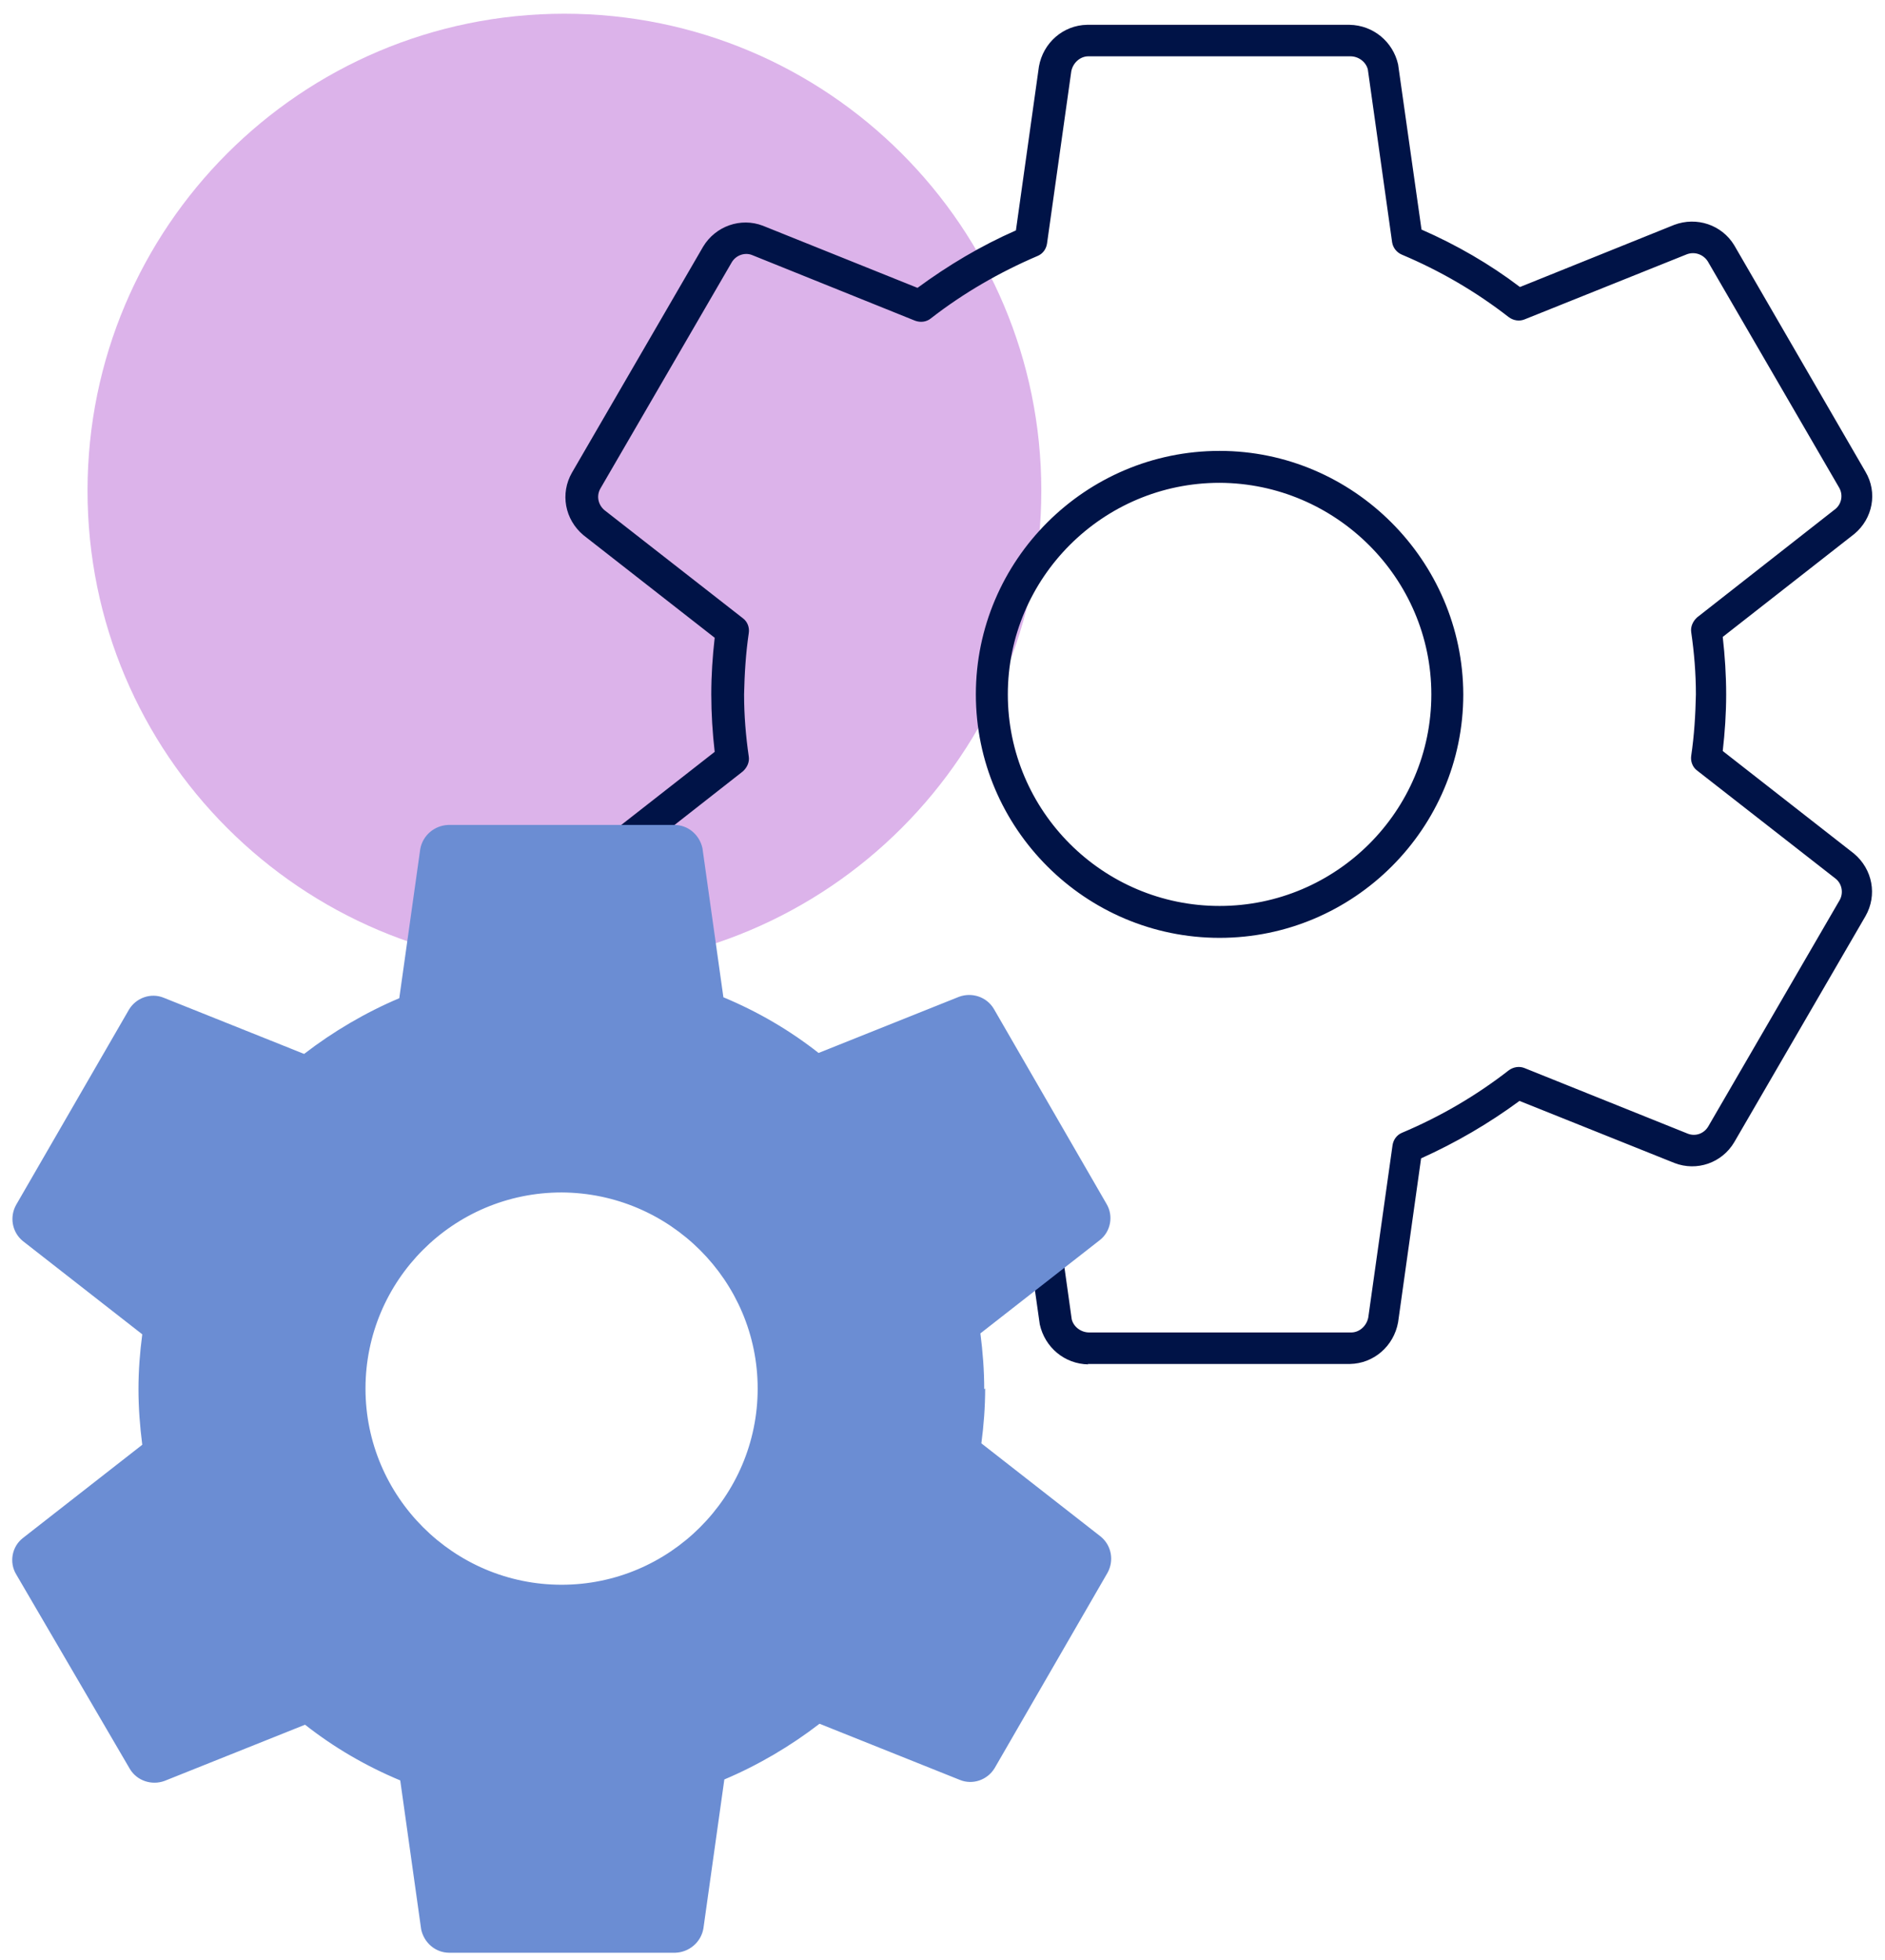 <svg width="76" height="79" viewBox="0 0 76 79" fill="none" xmlns="http://www.w3.org/2000/svg">
<path d="M22.757 39.011C33.376 39.011 41.984 30.402 41.984 19.782C41.984 9.162 33.376 0.553 22.757 0.553C12.138 0.553 3.529 9.162 3.529 19.782C3.529 30.402 12.138 39.011 22.757 39.011Z" fill="#8A00B8" fill-opacity="0.3"/>
<path d="M43.88 55C42.918 54.983 42.128 54.314 41.922 53.387L40.977 46.729C39.569 46.111 38.246 45.339 37.009 44.413L30.773 46.918C29.863 47.261 28.849 46.918 28.351 46.094L23.061 36.966C22.562 36.125 22.768 35.078 23.507 34.46L28.815 30.308C28.729 29.553 28.678 28.764 28.678 27.991C28.678 27.219 28.729 26.464 28.815 25.709L23.524 21.574C22.768 20.939 22.579 19.892 23.061 19.052L28.351 9.94C28.849 9.116 29.863 8.756 30.756 9.099L36.992 11.604C38.229 10.695 39.551 9.906 40.96 9.288L41.888 2.682C42.059 1.721 42.867 1.017 43.829 1H54.41C55.372 1.017 56.163 1.686 56.369 2.596L57.313 9.254C58.722 9.871 60.062 10.643 61.282 11.57L67.5 9.065C68.41 8.722 69.424 9.065 69.922 9.888L75.213 19.017C75.711 19.858 75.505 20.905 74.766 21.522L69.458 25.675C69.544 26.43 69.596 27.219 69.596 27.991C69.596 28.764 69.544 29.519 69.458 30.274L74.749 34.409C75.505 35.044 75.694 36.091 75.213 36.931L69.922 46.043C69.424 46.884 68.41 47.227 67.517 46.884L61.264 44.379C60.028 45.288 58.705 46.06 57.296 46.695L56.369 53.301C56.197 54.262 55.389 54.966 54.428 54.983H43.846L43.88 55ZM37.129 43.057C37.267 43.057 37.404 43.109 37.524 43.194C38.847 44.224 40.29 45.065 41.836 45.717C42.042 45.803 42.197 45.991 42.231 46.215L43.21 53.181C43.279 53.473 43.571 53.713 43.915 53.713H54.479C54.805 53.713 55.097 53.456 55.166 53.112L56.145 46.163C56.18 45.94 56.317 45.751 56.523 45.665C58.069 45.013 59.512 44.172 60.835 43.143C61.024 43.006 61.264 42.971 61.471 43.057L68.05 45.7C68.359 45.82 68.702 45.7 68.874 45.408L74.165 36.297C74.337 36.005 74.268 35.627 74.01 35.421L68.427 31.063C68.239 30.926 68.153 30.685 68.187 30.462C68.307 29.656 68.359 28.815 68.376 27.991C68.376 27.151 68.307 26.31 68.187 25.486C68.153 25.263 68.256 25.04 68.427 24.886L74.01 20.51C74.251 20.304 74.32 19.944 74.148 19.652L68.857 10.54C68.685 10.266 68.342 10.129 68.015 10.249L61.471 12.874C61.264 12.96 61.024 12.926 60.835 12.788C59.512 11.759 58.069 10.918 56.523 10.266C56.317 10.18 56.163 9.991 56.128 9.768L55.149 2.802C55.08 2.51 54.788 2.27 54.445 2.27H43.88C43.554 2.27 43.262 2.527 43.193 2.87L42.214 9.82C42.18 10.043 42.042 10.232 41.836 10.317C40.307 10.97 38.847 11.81 37.524 12.84C37.353 12.977 37.112 13.011 36.889 12.926L30.327 10.283C30.035 10.163 29.674 10.283 29.502 10.575L24.211 19.686C24.04 19.978 24.108 20.338 24.366 20.561L29.949 24.92C30.138 25.057 30.224 25.297 30.189 25.52C30.069 26.327 30.018 27.168 30 27.991C30 28.832 30.069 29.673 30.189 30.497C30.224 30.72 30.121 30.943 29.949 31.097L24.366 35.473C24.125 35.679 24.057 36.039 24.229 36.331L29.519 45.442C29.691 45.717 30.035 45.854 30.361 45.734L36.923 43.109C36.923 43.109 37.078 43.057 37.164 43.057H37.129ZM49.171 37.806C43.76 37.806 39.345 33.397 39.345 27.991C39.345 22.586 43.76 18.176 49.171 18.176C54.565 18.176 58.98 22.603 58.997 27.991C58.997 33.397 54.582 37.806 49.171 37.806ZM49.171 19.463C44.464 19.463 40.634 23.29 40.634 27.991C40.634 32.693 44.464 36.52 49.171 36.52C53.878 36.52 57.709 32.693 57.709 27.991C57.709 23.307 53.861 19.48 49.171 19.463Z" fill="#001347"/>
<path d="M22.642 48.069C18.267 48.069 14.736 51.62 14.736 55.976C14.736 60.332 18.286 63.883 22.642 63.883C26.998 63.883 30.548 60.332 30.548 55.976C30.548 51.62 26.998 48.089 22.642 48.069ZM39.72 55.976C39.72 56.724 39.663 57.454 39.567 58.183L44.383 61.944C44.824 62.309 44.92 62.923 44.652 63.403L40.104 71.271C39.816 71.751 39.221 71.962 38.703 71.751L33.042 69.486C31.872 70.388 30.567 71.156 29.204 71.732L28.36 77.739C28.264 78.295 27.785 78.698 27.228 78.717H18.113C17.557 78.717 17.096 78.314 16.981 77.777L16.137 71.77C14.755 71.194 13.469 70.446 12.299 69.525L6.638 71.789C6.12 71.981 5.525 71.789 5.237 71.31L0.651 63.461C0.363 62.981 0.478 62.347 0.92 62.002L5.736 58.24C5.64 57.492 5.583 56.744 5.583 55.995C5.583 55.247 5.64 54.517 5.736 53.788L0.92 50.027C0.478 49.662 0.382 49.048 0.651 48.568L5.199 40.7C5.487 40.22 6.082 40.009 6.6 40.22L12.261 42.485C13.431 41.583 14.736 40.815 16.098 40.239L16.943 34.233C17.039 33.676 17.518 33.273 18.075 33.254H27.19C27.746 33.254 28.207 33.657 28.322 34.194L29.166 40.201C30.548 40.777 31.833 41.525 33.004 42.446L38.665 40.182C39.183 39.99 39.778 40.182 40.066 40.662L44.613 48.53C44.901 49.01 44.786 49.643 44.345 49.988L39.528 53.75C39.624 54.498 39.682 55.247 39.682 55.995L39.72 55.976Z" fill="#6B8DD3"/>
</svg>
